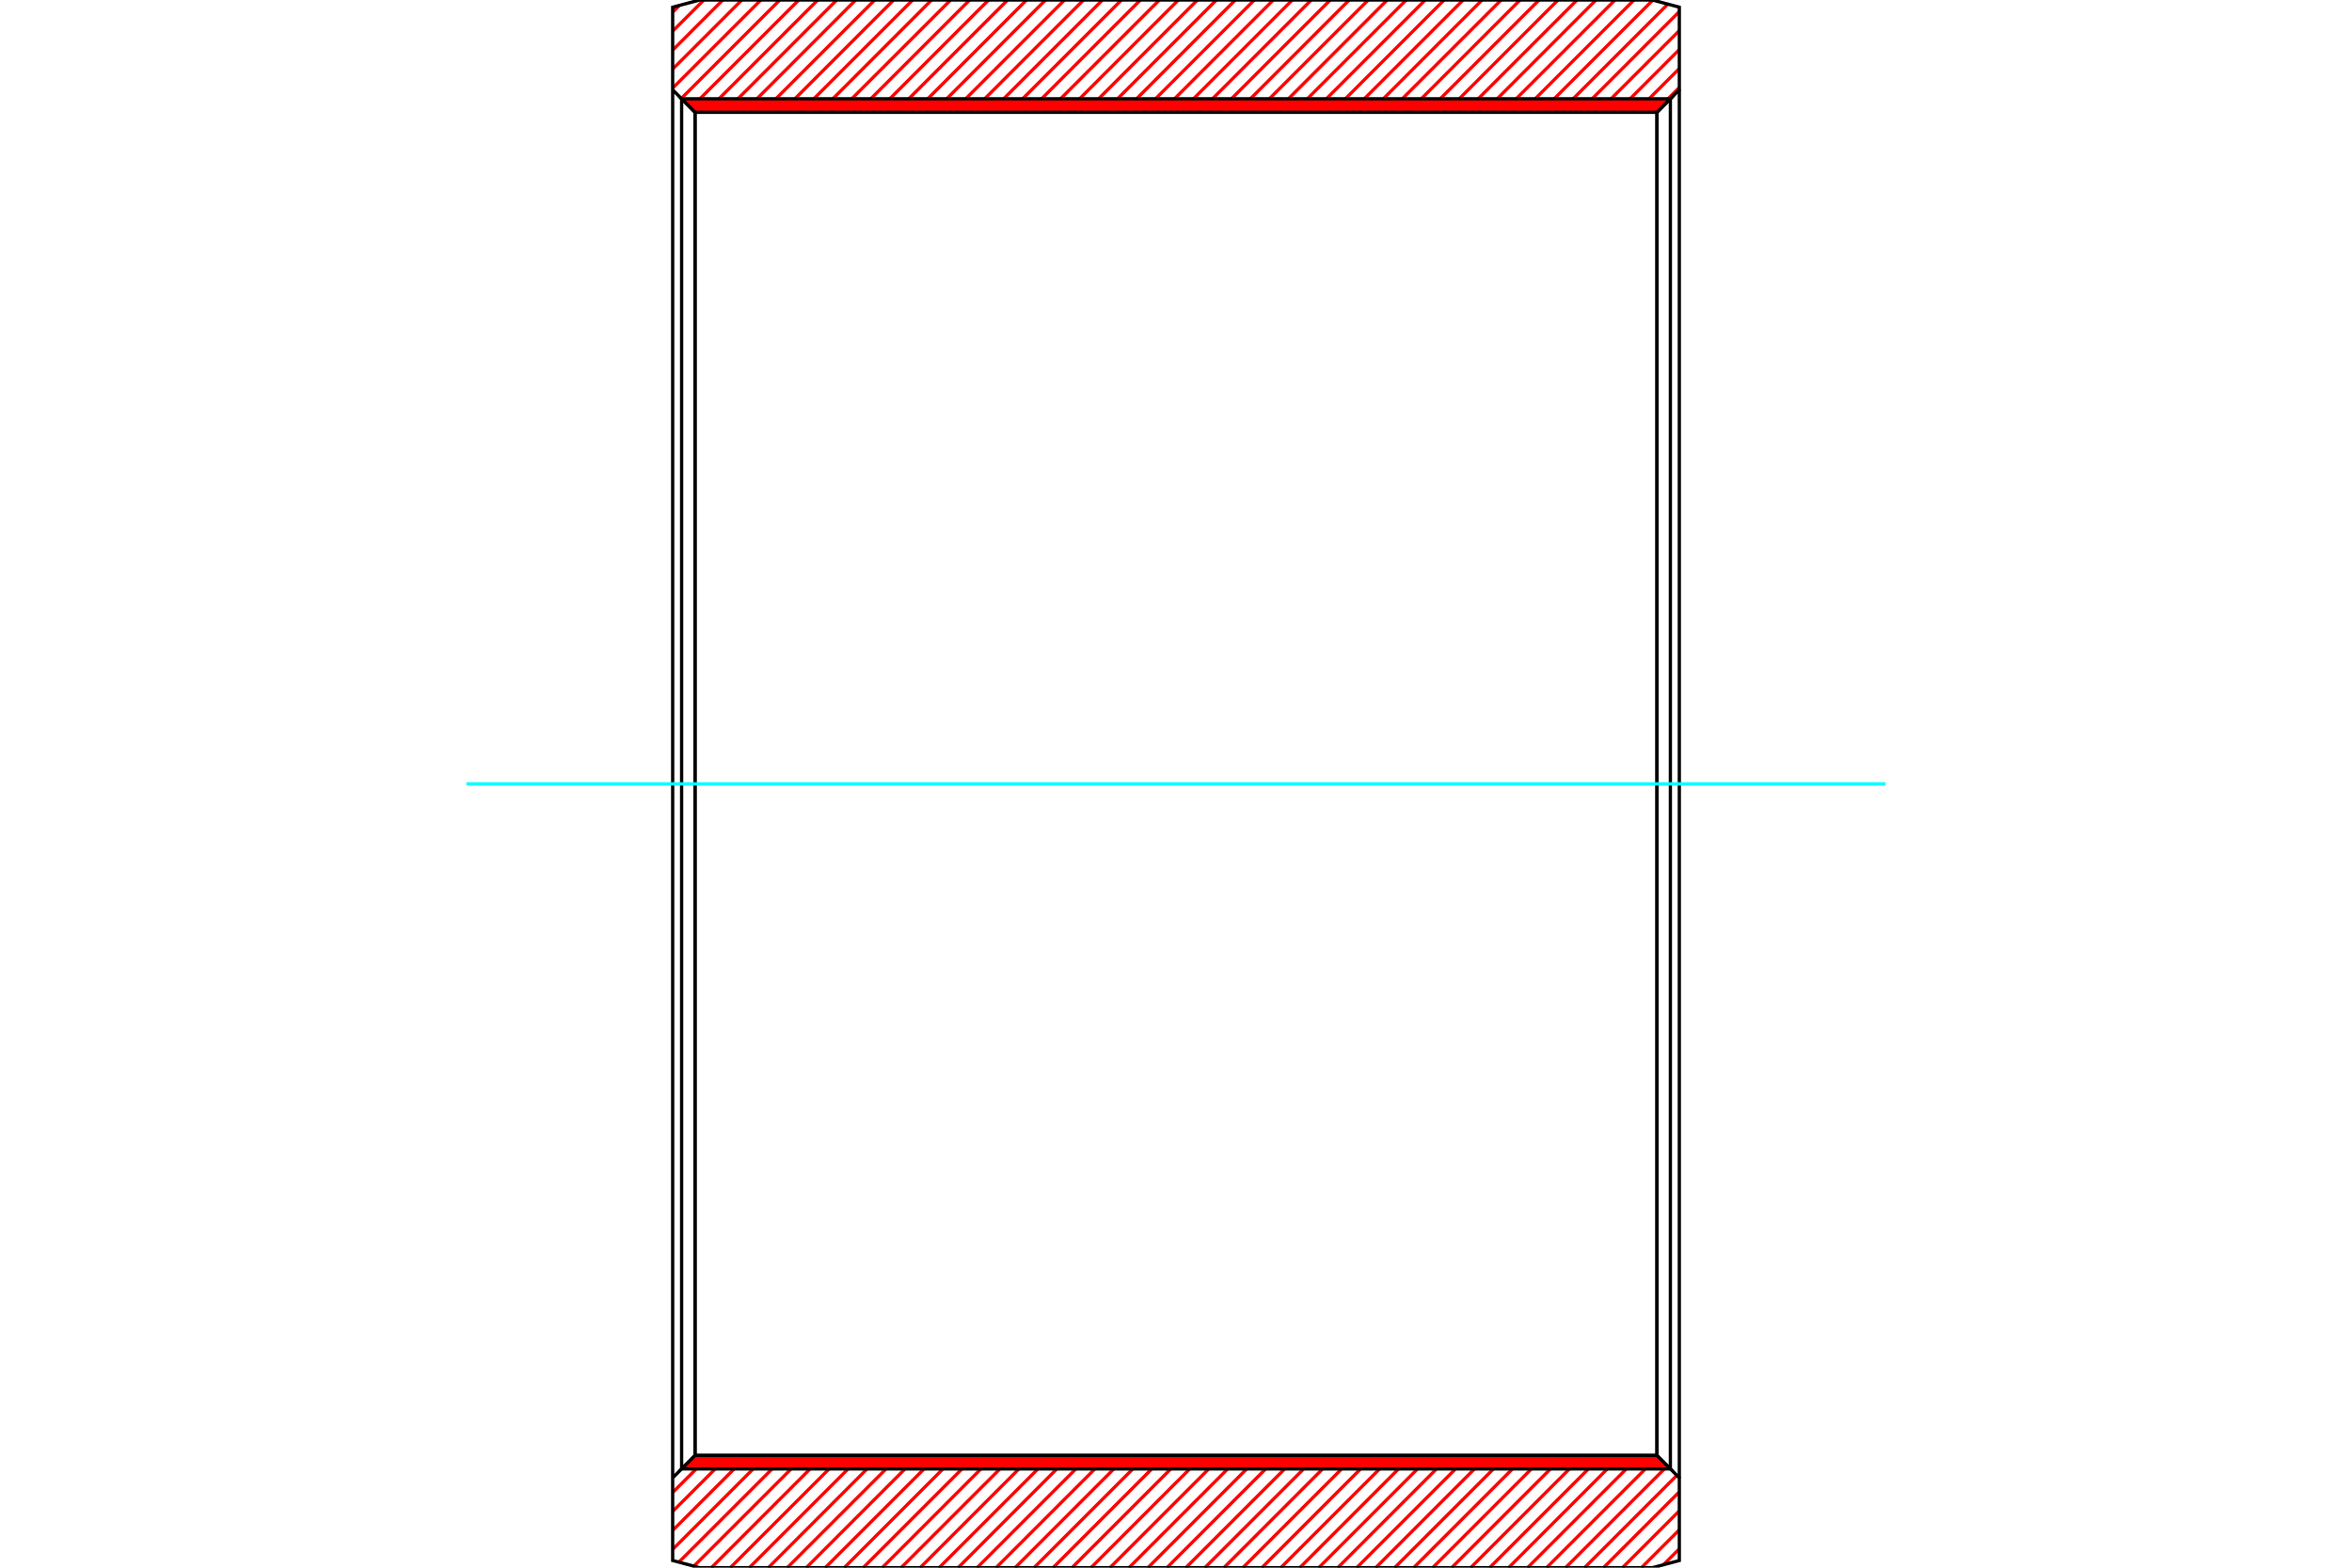 <?xml version="1.0" standalone="no"?>
<!DOCTYPE svg PUBLIC "-//W3C//DTD SVG 1.1//EN"
	"http://www.w3.org/Graphics/SVG/1.1/DTD/svg11.dtd">
<svg xmlns="http://www.w3.org/2000/svg" height="100%" width="100%" viewBox="0 0 36000 24000">
	<rect x="-1800" y="-1200" width="39600" height="26400" style="fill:#FFF"/>
	<g style="fill:none; fill-rule:evenodd" transform="matrix(1 0 0 1 0 0)">
		<g style="fill:none; stroke:#000; stroke-width:50; shape-rendering:geometricPrecision">
		</g>
		<g style="fill:none; stroke:#F00; stroke-width:50; shape-rendering:geometricPrecision">
			<line x1="25704" y1="23711" x2="25460" y2="23955"/>
			<line x1="25704" y1="23420" x2="25124" y2="24000"/>
			<line x1="25704" y1="23130" x2="24834" y2="24000"/>
			<line x1="25704" y1="22839" x2="24543" y2="24000"/>
			<line x1="25666" y1="22587" x2="24253" y2="24000"/>
			<line x1="25521" y1="22442" x2="23962" y2="24000"/>
			<line x1="25376" y1="22296" x2="23672" y2="24000"/>
			<line x1="25099" y1="22282" x2="23381" y2="24000"/>
			<line x1="24808" y1="22282" x2="23091" y2="24000"/>
			<line x1="24518" y1="22282" x2="22800" y2="24000"/>
			<line x1="24227" y1="22282" x2="22510" y2="24000"/>
			<line x1="23937" y1="22282" x2="22219" y2="24000"/>
			<line x1="23646" y1="22282" x2="21929" y2="24000"/>
			<line x1="23356" y1="22282" x2="21638" y2="24000"/>
			<line x1="23065" y1="22282" x2="21347" y2="24000"/>
			<line x1="22774" y1="22282" x2="21057" y2="24000"/>
			<line x1="22484" y1="22282" x2="20766" y2="24000"/>
			<line x1="22193" y1="22282" x2="20476" y2="24000"/>
			<line x1="21903" y1="22282" x2="20185" y2="24000"/>
			<line x1="21612" y1="22282" x2="19895" y2="24000"/>
			<line x1="21322" y1="22282" x2="19604" y2="24000"/>
			<line x1="21031" y1="22282" x2="19314" y2="24000"/>
			<line x1="20741" y1="22282" x2="19023" y2="24000"/>
			<line x1="20450" y1="22282" x2="18733" y2="24000"/>
			<line x1="20160" y1="22282" x2="18442" y2="24000"/>
			<line x1="19869" y1="22282" x2="18151" y2="24000"/>
			<line x1="19578" y1="22282" x2="17861" y2="24000"/>
			<line x1="19288" y1="22282" x2="17570" y2="24000"/>
			<line x1="18997" y1="22282" x2="17280" y2="24000"/>
			<line x1="18707" y1="22282" x2="16989" y2="24000"/>
			<line x1="18416" y1="22282" x2="16699" y2="24000"/>
			<line x1="18126" y1="22282" x2="16408" y2="24000"/>
			<line x1="17835" y1="22282" x2="16118" y2="24000"/>
			<line x1="17545" y1="22282" x2="15827" y2="24000"/>
			<line x1="17254" y1="22282" x2="15537" y2="24000"/>
			<line x1="16964" y1="22282" x2="15246" y2="24000"/>
			<line x1="16673" y1="22282" x2="14956" y2="24000"/>
			<line x1="16382" y1="22282" x2="14665" y2="24000"/>
			<line x1="16092" y1="22282" x2="14374" y2="24000"/>
			<line x1="15801" y1="22282" x2="14084" y2="24000"/>
			<line x1="15511" y1="22282" x2="13793" y2="24000"/>
			<line x1="15220" y1="22282" x2="13503" y2="24000"/>
			<line x1="14930" y1="22282" x2="13212" y2="24000"/>
			<line x1="14639" y1="22282" x2="12922" y2="24000"/>
			<line x1="14349" y1="22282" x2="12631" y2="24000"/>
			<line x1="14058" y1="22282" x2="12341" y2="24000"/>
			<line x1="13768" y1="22282" x2="12050" y2="24000"/>
			<line x1="13477" y1="22282" x2="11760" y2="24000"/>
			<line x1="13187" y1="22282" x2="11469" y2="24000"/>
			<line x1="12896" y1="22282" x2="11178" y2="24000"/>
			<line x1="12605" y1="22282" x2="10888" y2="24000"/>
			<line x1="12315" y1="22282" x2="10620" y2="23977"/>
			<line x1="12024" y1="22282" x2="10391" y2="23915"/>
			<line x1="11734" y1="22282" x2="10296" y2="23720"/>
			<line x1="11443" y1="22282" x2="10296" y2="23430"/>
			<line x1="11153" y1="22282" x2="10296" y2="23139"/>
			<line x1="10862" y1="22282" x2="10296" y2="22849"/>
			<line x1="25704" y1="1339" x2="25326" y2="1718"/>
			<line x1="25704" y1="1049" x2="25035" y2="1718"/>
			<line x1="25704" y1="758" x2="24745" y2="1718"/>
			<line x1="25704" y1="468" x2="24454" y2="1718"/>
			<line x1="25704" y1="177" x2="24164" y2="1718"/>
			<line x1="25528" y1="63" x2="23873" y2="1718"/>
			<line x1="25299" y1="1" x2="23583" y2="1718"/>
			<line x1="25010" y1="0" x2="23292" y2="1718"/>
			<line x1="24719" y1="0" x2="23001" y2="1718"/>
			<line x1="24428" y1="0" x2="22711" y2="1718"/>
			<line x1="24138" y1="0" x2="22420" y2="1718"/>
			<line x1="23847" y1="0" x2="22130" y2="1718"/>
			<line x1="23557" y1="0" x2="21839" y2="1718"/>
			<line x1="23266" y1="0" x2="21549" y2="1718"/>
			<line x1="22976" y1="0" x2="21258" y2="1718"/>
			<line x1="22685" y1="0" x2="20968" y2="1718"/>
			<line x1="22395" y1="0" x2="20677" y2="1718"/>
			<line x1="22104" y1="0" x2="20387" y2="1718"/>
			<line x1="21814" y1="0" x2="20096" y2="1718"/>
			<line x1="21523" y1="0" x2="19805" y2="1718"/>
			<line x1="21232" y1="0" x2="19515" y2="1718"/>
			<line x1="20942" y1="0" x2="19224" y2="1718"/>
			<line x1="20651" y1="0" x2="18934" y2="1718"/>
			<line x1="20361" y1="0" x2="18643" y2="1718"/>
			<line x1="20070" y1="0" x2="18353" y2="1718"/>
			<line x1="19780" y1="0" x2="18062" y2="1718"/>
			<line x1="19489" y1="0" x2="17772" y2="1718"/>
			<line x1="19199" y1="0" x2="17481" y2="1718"/>
			<line x1="18908" y1="0" x2="17191" y2="1718"/>
			<line x1="18618" y1="0" x2="16900" y2="1718"/>
			<line x1="18327" y1="0" x2="16610" y2="1718"/>
			<line x1="18036" y1="0" x2="16319" y2="1718"/>
			<line x1="17746" y1="0" x2="16028" y2="1718"/>
			<line x1="17455" y1="0" x2="15738" y2="1718"/>
			<line x1="17165" y1="0" x2="15447" y2="1718"/>
			<line x1="16874" y1="0" x2="15157" y2="1718"/>
			<line x1="16584" y1="0" x2="14866" y2="1718"/>
			<line x1="16293" y1="0" x2="14576" y2="1718"/>
			<line x1="16003" y1="0" x2="14285" y2="1718"/>
			<line x1="15712" y1="0" x2="13995" y2="1718"/>
			<line x1="15422" y1="0" x2="13704" y2="1718"/>
			<line x1="15131" y1="0" x2="13414" y2="1718"/>
			<line x1="14841" y1="0" x2="13123" y2="1718"/>
			<line x1="14550" y1="0" x2="12832" y2="1718"/>
			<line x1="14259" y1="0" x2="12542" y2="1718"/>
			<line x1="13969" y1="0" x2="12251" y2="1718"/>
			<line x1="13678" y1="0" x2="11961" y2="1718"/>
			<line x1="13388" y1="0" x2="11670" y2="1718"/>
			<line x1="13097" y1="0" x2="11380" y2="1718"/>
			<line x1="12807" y1="0" x2="11089" y2="1718"/>
			<line x1="12516" y1="0" x2="10799" y2="1718"/>
			<line x1="12226" y1="0" x2="10573" y2="1652"/>
			<line x1="11935" y1="0" x2="10428" y2="1507"/>
			<line x1="11645" y1="0" x2="10296" y2="1349"/>
			<line x1="11354" y1="0" x2="10296" y2="1058"/>
			<line x1="11063" y1="0" x2="10296" y2="768"/>
			<line x1="10773" y1="0" x2="10296" y2="477"/>
			<line x1="10400" y1="82" x2="10296" y2="187"/>
		</g>
		<g style="fill:none; stroke:#000; stroke-width:50; shape-rendering:geometricPrecision">
			<polyline points="10296,12000 10296,110 10707,0 25293,0 25704,110 25704,1375 25362,1718 10638,1718 10296,1375 10296,110"/>
			<line x1="25704" y1="12000" x2="25704" y2="1375"/>
			<line x1="10638" y1="1718" x2="10638" y2="22282"/>
			<line x1="25362" y1="1718" x2="25362" y2="22282"/>
			<polyline points="10296,12000 10296,23890 10707,24000 25293,24000 25704,23890 25704,22625 25362,22282 10638,22282 10296,22625 10296,23890"/>
			<line x1="25704" y1="12000" x2="25704" y2="22625"/>
		</g>
		<g style="fill:none; stroke:#F00; stroke-width:50; shape-rendering:geometricPrecision">
			<line x1="25546" y1="1512" x2="25555" y2="1525"/>
			<line x1="25512" y1="1512" x2="25535" y2="1544"/>
			<line x1="25479" y1="1512" x2="25515" y2="1564"/>
			<line x1="25446" y1="1512" x2="25496" y2="1584"/>
			<line x1="25412" y1="1512" x2="25476" y2="1603"/>
			<line x1="25379" y1="1512" x2="25456" y2="1623"/>
			<line x1="25345" y1="1512" x2="25437" y2="1643"/>
			<line x1="25312" y1="1512" x2="25417" y2="1662"/>
			<line x1="25278" y1="1512" x2="25397" y2="1682"/>
			<line x1="25245" y1="1512" x2="25378" y2="1702"/>
			<line x1="25212" y1="1512" x2="25355" y2="1718"/>
			<line x1="25178" y1="1512" x2="25322" y2="1718"/>
			<line x1="25145" y1="1512" x2="25288" y2="1718"/>
			<line x1="25111" y1="1512" x2="25255" y2="1718"/>
			<line x1="25078" y1="1512" x2="25222" y2="1718"/>
			<line x1="25044" y1="1512" x2="25188" y2="1718"/>
			<line x1="25011" y1="1512" x2="25155" y2="1718"/>
			<line x1="24977" y1="1512" x2="25121" y2="1718"/>
			<line x1="24944" y1="1512" x2="25088" y2="1718"/>
			<line x1="24911" y1="1512" x2="25054" y2="1718"/>
			<line x1="24877" y1="1512" x2="25021" y2="1718"/>
			<line x1="24844" y1="1512" x2="24988" y2="1718"/>
			<line x1="24810" y1="1512" x2="24954" y2="1718"/>
			<line x1="24777" y1="1512" x2="24921" y2="1718"/>
			<line x1="24743" y1="1512" x2="24887" y2="1718"/>
			<line x1="24710" y1="1512" x2="24854" y2="1718"/>
			<line x1="24676" y1="1512" x2="24820" y2="1718"/>
			<line x1="24643" y1="1512" x2="24787" y2="1718"/>
			<line x1="24610" y1="1512" x2="24753" y2="1718"/>
			<line x1="24576" y1="1512" x2="24720" y2="1718"/>
			<line x1="24543" y1="1512" x2="24687" y2="1718"/>
			<line x1="24509" y1="1512" x2="24653" y2="1718"/>
			<line x1="24476" y1="1512" x2="24620" y2="1718"/>
			<line x1="24442" y1="1512" x2="24586" y2="1718"/>
			<line x1="24409" y1="1512" x2="24553" y2="1718"/>
			<line x1="24376" y1="1512" x2="24519" y2="1718"/>
			<line x1="24342" y1="1512" x2="24486" y2="1718"/>
			<line x1="24309" y1="1512" x2="24452" y2="1718"/>
			<line x1="24275" y1="1512" x2="24419" y2="1718"/>
			<line x1="24242" y1="1512" x2="24386" y2="1718"/>
			<line x1="24208" y1="1512" x2="24352" y2="1718"/>
			<line x1="24175" y1="1512" x2="24319" y2="1718"/>
			<line x1="24141" y1="1512" x2="24285" y2="1718"/>
			<line x1="24108" y1="1512" x2="24252" y2="1718"/>
			<line x1="24075" y1="1512" x2="24218" y2="1718"/>
			<line x1="24041" y1="1512" x2="24185" y2="1718"/>
			<line x1="24008" y1="1512" x2="24152" y2="1718"/>
			<line x1="23974" y1="1512" x2="24118" y2="1718"/>
			<line x1="23941" y1="1512" x2="24085" y2="1718"/>
			<line x1="23907" y1="1512" x2="24051" y2="1718"/>
			<line x1="23874" y1="1512" x2="24018" y2="1718"/>
			<line x1="23840" y1="1512" x2="23984" y2="1718"/>
			<line x1="23807" y1="1512" x2="23951" y2="1718"/>
			<line x1="23774" y1="1512" x2="23917" y2="1718"/>
			<line x1="23740" y1="1512" x2="23884" y2="1718"/>
			<line x1="23707" y1="1512" x2="23851" y2="1718"/>
			<line x1="23673" y1="1512" x2="23817" y2="1718"/>
			<line x1="23640" y1="1512" x2="23784" y2="1718"/>
			<line x1="23606" y1="1512" x2="23750" y2="1718"/>
			<line x1="23573" y1="1512" x2="23717" y2="1718"/>
			<line x1="23540" y1="1512" x2="23683" y2="1718"/>
			<line x1="23506" y1="1512" x2="23650" y2="1718"/>
			<line x1="23473" y1="1512" x2="23616" y2="1718"/>
			<line x1="23439" y1="1512" x2="23583" y2="1718"/>
			<line x1="23406" y1="1512" x2="23550" y2="1718"/>
			<line x1="23372" y1="1512" x2="23516" y2="1718"/>
			<line x1="23339" y1="1512" x2="23483" y2="1718"/>
			<line x1="23305" y1="1512" x2="23449" y2="1718"/>
			<line x1="23272" y1="1512" x2="23416" y2="1718"/>
			<line x1="23239" y1="1512" x2="23382" y2="1718"/>
			<line x1="23205" y1="1512" x2="23349" y2="1718"/>
			<line x1="23172" y1="1512" x2="23316" y2="1718"/>
			<line x1="23138" y1="1512" x2="23282" y2="1718"/>
			<line x1="23105" y1="1512" x2="23249" y2="1718"/>
			<line x1="23071" y1="1512" x2="23215" y2="1718"/>
			<line x1="23038" y1="1512" x2="23182" y2="1718"/>
			<line x1="23004" y1="1512" x2="23148" y2="1718"/>
			<line x1="22971" y1="1512" x2="23115" y2="1718"/>
			<line x1="22938" y1="1512" x2="23081" y2="1718"/>
			<line x1="22904" y1="1512" x2="23048" y2="1718"/>
			<line x1="22871" y1="1512" x2="23015" y2="1718"/>
			<line x1="22837" y1="1512" x2="22981" y2="1718"/>
			<line x1="22804" y1="1512" x2="22948" y2="1718"/>
			<line x1="22770" y1="1512" x2="22914" y2="1718"/>
			<line x1="22737" y1="1512" x2="22881" y2="1718"/>
			<line x1="22704" y1="1512" x2="22847" y2="1718"/>
			<line x1="22670" y1="1512" x2="22814" y2="1718"/>
			<line x1="22637" y1="1512" x2="22780" y2="1718"/>
			<line x1="22603" y1="1512" x2="22747" y2="1718"/>
			<line x1="22570" y1="1512" x2="22714" y2="1718"/>
			<line x1="22536" y1="1512" x2="22680" y2="1718"/>
			<line x1="22503" y1="1512" x2="22647" y2="1718"/>
			<line x1="22469" y1="1512" x2="22613" y2="1718"/>
			<line x1="22436" y1="1512" x2="22580" y2="1718"/>
			<line x1="22403" y1="1512" x2="22546" y2="1718"/>
			<line x1="22369" y1="1512" x2="22513" y2="1718"/>
			<line x1="22336" y1="1512" x2="22480" y2="1718"/>
			<line x1="22302" y1="1512" x2="22446" y2="1718"/>
			<line x1="22269" y1="1512" x2="22413" y2="1718"/>
			<line x1="22235" y1="1512" x2="22379" y2="1718"/>
			<line x1="22202" y1="1512" x2="22346" y2="1718"/>
			<line x1="22168" y1="1512" x2="22312" y2="1718"/>
			<line x1="22135" y1="1512" x2="22279" y2="1718"/>
			<line x1="22102" y1="1512" x2="22245" y2="1718"/>
			<line x1="22068" y1="1512" x2="22212" y2="1718"/>
			<line x1="22035" y1="1512" x2="22179" y2="1718"/>
			<line x1="22001" y1="1512" x2="22145" y2="1718"/>
			<line x1="21968" y1="1512" x2="22112" y2="1718"/>
			<line x1="21934" y1="1512" x2="22078" y2="1718"/>
			<line x1="21901" y1="1512" x2="22045" y2="1718"/>
			<line x1="21868" y1="1512" x2="22011" y2="1718"/>
			<line x1="21834" y1="1512" x2="21978" y2="1718"/>
			<line x1="21801" y1="1512" x2="21944" y2="1718"/>
			<line x1="21767" y1="1512" x2="21911" y2="1718"/>
			<line x1="21734" y1="1512" x2="21878" y2="1718"/>
			<line x1="21700" y1="1512" x2="21844" y2="1718"/>
			<line x1="21667" y1="1512" x2="21811" y2="1718"/>
			<line x1="21633" y1="1512" x2="21777" y2="1718"/>
			<line x1="21600" y1="1512" x2="21744" y2="1718"/>
			<line x1="21567" y1="1512" x2="21710" y2="1718"/>
			<line x1="21533" y1="1512" x2="21677" y2="1718"/>
			<line x1="21500" y1="1512" x2="21644" y2="1718"/>
			<line x1="21466" y1="1512" x2="21610" y2="1718"/>
			<line x1="21433" y1="1512" x2="21577" y2="1718"/>
			<line x1="21399" y1="1512" x2="21543" y2="1718"/>
			<line x1="21366" y1="1512" x2="21510" y2="1718"/>
			<line x1="21332" y1="1512" x2="21476" y2="1718"/>
			<line x1="21299" y1="1512" x2="21443" y2="1718"/>
			<line x1="21266" y1="1512" x2="21409" y2="1718"/>
			<line x1="21232" y1="1512" x2="21376" y2="1718"/>
			<line x1="21199" y1="1512" x2="21343" y2="1718"/>
			<line x1="21165" y1="1512" x2="21309" y2="1718"/>
			<line x1="21132" y1="1512" x2="21276" y2="1718"/>
			<line x1="21098" y1="1512" x2="21242" y2="1718"/>
			<line x1="21065" y1="1512" x2="21209" y2="1718"/>
			<line x1="21032" y1="1512" x2="21175" y2="1718"/>
			<line x1="20998" y1="1512" x2="21142" y2="1718"/>
			<line x1="20965" y1="1512" x2="21108" y2="1718"/>
			<line x1="20931" y1="1512" x2="21075" y2="1718"/>
			<line x1="20898" y1="1512" x2="21042" y2="1718"/>
			<line x1="20864" y1="1512" x2="21008" y2="1718"/>
			<line x1="20831" y1="1512" x2="20975" y2="1718"/>
			<line x1="20797" y1="1512" x2="20941" y2="1718"/>
			<line x1="20764" y1="1512" x2="20908" y2="1718"/>
			<line x1="20731" y1="1512" x2="20874" y2="1718"/>
			<line x1="20697" y1="1512" x2="20841" y2="1718"/>
			<line x1="20664" y1="1512" x2="20808" y2="1718"/>
			<line x1="20630" y1="1512" x2="20774" y2="1718"/>
			<line x1="20597" y1="1512" x2="20741" y2="1718"/>
			<line x1="20563" y1="1512" x2="20707" y2="1718"/>
			<line x1="20530" y1="1512" x2="20674" y2="1718"/>
			<line x1="20496" y1="1512" x2="20640" y2="1718"/>
			<line x1="20463" y1="1512" x2="20607" y2="1718"/>
			<line x1="20430" y1="1512" x2="20573" y2="1718"/>
			<line x1="20396" y1="1512" x2="20540" y2="1718"/>
			<line x1="20363" y1="1512" x2="20507" y2="1718"/>
			<line x1="20329" y1="1512" x2="20473" y2="1718"/>
			<line x1="20296" y1="1512" x2="20440" y2="1718"/>
			<line x1="20262" y1="1512" x2="20406" y2="1718"/>
			<line x1="20229" y1="1512" x2="20373" y2="1718"/>
			<line x1="20195" y1="1512" x2="20339" y2="1718"/>
			<line x1="20162" y1="1512" x2="20306" y2="1718"/>
			<line x1="20129" y1="1512" x2="20272" y2="1718"/>
			<line x1="20095" y1="1512" x2="20239" y2="1718"/>
			<line x1="20062" y1="1512" x2="20206" y2="1718"/>
			<line x1="20028" y1="1512" x2="20172" y2="1718"/>
			<line x1="19995" y1="1512" x2="20139" y2="1718"/>
			<line x1="19961" y1="1512" x2="20105" y2="1718"/>
			<line x1="19928" y1="1512" x2="20072" y2="1718"/>
			<line x1="19895" y1="1512" x2="20038" y2="1718"/>
			<line x1="19861" y1="1512" x2="20005" y2="1718"/>
			<line x1="19828" y1="1512" x2="19972" y2="1718"/>
			<line x1="19794" y1="1512" x2="19938" y2="1718"/>
			<line x1="19761" y1="1512" x2="19905" y2="1718"/>
			<line x1="19727" y1="1512" x2="19871" y2="1718"/>
			<line x1="19694" y1="1512" x2="19838" y2="1718"/>
			<line x1="19660" y1="1512" x2="19804" y2="1718"/>
			<line x1="19627" y1="1512" x2="19771" y2="1718"/>
			<line x1="19594" y1="1512" x2="19737" y2="1718"/>
			<line x1="19560" y1="1512" x2="19704" y2="1718"/>
			<line x1="19527" y1="1512" x2="19671" y2="1718"/>
			<line x1="19493" y1="1512" x2="19637" y2="1718"/>
			<line x1="19460" y1="1512" x2="19604" y2="1718"/>
			<line x1="19426" y1="1512" x2="19570" y2="1718"/>
			<line x1="19393" y1="1512" x2="19537" y2="1718"/>
			<line x1="19359" y1="1512" x2="19503" y2="1718"/>
			<line x1="19326" y1="1512" x2="19470" y2="1718"/>
			<line x1="19293" y1="1512" x2="19436" y2="1718"/>
			<line x1="19259" y1="1512" x2="19403" y2="1718"/>
			<line x1="19226" y1="1512" x2="19370" y2="1718"/>
			<line x1="19192" y1="1512" x2="19336" y2="1718"/>
			<line x1="19159" y1="1512" x2="19303" y2="1718"/>
			<line x1="19125" y1="1512" x2="19269" y2="1718"/>
			<line x1="19092" y1="1512" x2="19236" y2="1718"/>
			<line x1="19059" y1="1512" x2="19202" y2="1718"/>
			<line x1="19025" y1="1512" x2="19169" y2="1718"/>
			<line x1="18992" y1="1512" x2="19136" y2="1718"/>
			<line x1="18958" y1="1512" x2="19102" y2="1718"/>
			<line x1="18925" y1="1512" x2="19069" y2="1718"/>
			<line x1="18891" y1="1512" x2="19035" y2="1718"/>
			<line x1="18858" y1="1512" x2="19002" y2="1718"/>
			<line x1="18824" y1="1512" x2="18968" y2="1718"/>
			<line x1="18791" y1="1512" x2="18935" y2="1718"/>
			<line x1="18758" y1="1512" x2="18901" y2="1718"/>
			<line x1="18724" y1="1512" x2="18868" y2="1718"/>
			<line x1="18691" y1="1512" x2="18835" y2="1718"/>
			<line x1="18657" y1="1512" x2="18801" y2="1718"/>
			<line x1="18624" y1="1512" x2="18768" y2="1718"/>
			<line x1="18590" y1="1512" x2="18734" y2="1718"/>
			<line x1="18557" y1="1512" x2="18701" y2="1718"/>
			<line x1="18523" y1="1512" x2="18667" y2="1718"/>
			<line x1="18490" y1="1512" x2="18634" y2="1718"/>
			<line x1="18457" y1="1512" x2="18600" y2="1718"/>
			<line x1="18423" y1="1512" x2="18567" y2="1718"/>
			<line x1="18390" y1="1512" x2="18534" y2="1718"/>
			<line x1="18356" y1="1512" x2="18500" y2="1718"/>
			<line x1="18323" y1="1512" x2="18467" y2="1718"/>
			<line x1="18289" y1="1512" x2="18433" y2="1718"/>
			<line x1="18256" y1="1512" x2="18400" y2="1718"/>
			<line x1="18223" y1="1512" x2="18366" y2="1718"/>
			<line x1="18189" y1="1512" x2="18333" y2="1718"/>
			<line x1="18156" y1="1512" x2="18300" y2="1718"/>
			<line x1="18122" y1="1512" x2="18266" y2="1718"/>
			<line x1="18089" y1="1512" x2="18233" y2="1718"/>
			<line x1="18055" y1="1512" x2="18199" y2="1718"/>
			<line x1="18022" y1="1512" x2="18166" y2="1718"/>
			<line x1="17988" y1="1512" x2="18132" y2="1718"/>
			<line x1="17955" y1="1512" x2="18099" y2="1718"/>
			<line x1="17922" y1="1512" x2="18065" y2="1718"/>
			<line x1="17888" y1="1512" x2="18032" y2="1718"/>
			<line x1="17855" y1="1512" x2="17999" y2="1718"/>
			<line x1="17821" y1="1512" x2="17965" y2="1718"/>
			<line x1="17788" y1="1512" x2="17932" y2="1718"/>
			<line x1="17754" y1="1512" x2="17898" y2="1718"/>
			<line x1="17721" y1="1512" x2="17865" y2="1718"/>
			<line x1="17687" y1="1512" x2="17831" y2="1718"/>
			<line x1="17654" y1="1512" x2="17798" y2="1718"/>
			<line x1="17621" y1="1512" x2="17764" y2="1718"/>
			<line x1="17587" y1="1512" x2="17731" y2="1718"/>
			<line x1="17554" y1="1512" x2="17698" y2="1718"/>
			<line x1="17520" y1="1512" x2="17664" y2="1718"/>
			<line x1="17487" y1="1512" x2="17631" y2="1718"/>
			<line x1="17453" y1="1512" x2="17597" y2="1718"/>
			<line x1="17420" y1="1512" x2="17564" y2="1718"/>
			<line x1="17387" y1="1512" x2="17530" y2="1718"/>
			<line x1="17353" y1="1512" x2="17497" y2="1718"/>
			<line x1="17320" y1="1512" x2="17463" y2="1718"/>
			<line x1="17286" y1="1512" x2="17430" y2="1718"/>
			<line x1="17253" y1="1512" x2="17397" y2="1718"/>
			<line x1="17219" y1="1512" x2="17363" y2="1718"/>
			<line x1="17186" y1="1512" x2="17330" y2="1718"/>
			<line x1="17152" y1="1512" x2="17296" y2="1718"/>
			<line x1="17119" y1="1512" x2="17263" y2="1718"/>
			<line x1="17086" y1="1512" x2="17229" y2="1718"/>
			<line x1="17052" y1="1512" x2="17196" y2="1718"/>
			<line x1="17019" y1="1512" x2="17163" y2="1718"/>
			<line x1="16985" y1="1512" x2="17129" y2="1718"/>
			<line x1="16952" y1="1512" x2="17096" y2="1718"/>
			<line x1="16918" y1="1512" x2="17062" y2="1718"/>
			<line x1="16885" y1="1512" x2="17029" y2="1718"/>
			<line x1="16851" y1="1512" x2="16995" y2="1718"/>
			<line x1="16818" y1="1512" x2="16962" y2="1718"/>
			<line x1="16785" y1="1512" x2="16928" y2="1718"/>
			<line x1="16751" y1="1512" x2="16895" y2="1718"/>
			<line x1="16718" y1="1512" x2="16862" y2="1718"/>
			<line x1="16684" y1="1512" x2="16828" y2="1718"/>
			<line x1="16651" y1="1512" x2="16795" y2="1718"/>
			<line x1="16617" y1="1512" x2="16761" y2="1718"/>
			<line x1="16584" y1="1512" x2="16728" y2="1718"/>
			<line x1="16551" y1="1512" x2="16694" y2="1718"/>
			<line x1="16517" y1="1512" x2="16661" y2="1718"/>
			<line x1="16484" y1="1512" x2="16627" y2="1718"/>
			<line x1="16450" y1="1512" x2="16594" y2="1718"/>
			<line x1="16417" y1="1512" x2="16561" y2="1718"/>
			<line x1="16383" y1="1512" x2="16527" y2="1718"/>
			<line x1="16350" y1="1512" x2="16494" y2="1718"/>
			<line x1="16316" y1="1512" x2="16460" y2="1718"/>
			<line x1="16283" y1="1512" x2="16427" y2="1718"/>
			<line x1="16250" y1="1512" x2="16393" y2="1718"/>
			<line x1="16216" y1="1512" x2="16360" y2="1718"/>
			<line x1="16183" y1="1512" x2="16327" y2="1718"/>
			<line x1="16149" y1="1512" x2="16293" y2="1718"/>
			<line x1="16116" y1="1512" x2="16260" y2="1718"/>
			<line x1="16082" y1="1512" x2="16226" y2="1718"/>
			<line x1="16049" y1="1512" x2="16193" y2="1718"/>
			<line x1="16015" y1="1512" x2="16159" y2="1718"/>
			<line x1="15982" y1="1512" x2="16126" y2="1718"/>
			<line x1="15949" y1="1512" x2="16092" y2="1718"/>
			<line x1="15915" y1="1512" x2="16059" y2="1718"/>
			<line x1="15882" y1="1512" x2="16026" y2="1718"/>
			<line x1="15848" y1="1512" x2="15992" y2="1718"/>
			<line x1="15815" y1="1512" x2="15959" y2="1718"/>
			<line x1="15781" y1="1512" x2="15925" y2="1718"/>
			<line x1="15748" y1="1512" x2="15892" y2="1718"/>
			<line x1="15715" y1="1512" x2="15858" y2="1718"/>
			<line x1="15681" y1="1512" x2="15825" y2="1718"/>
			<line x1="15648" y1="1512" x2="15791" y2="1718"/>
			<line x1="15614" y1="1512" x2="15758" y2="1718"/>
			<line x1="15581" y1="1512" x2="15725" y2="1718"/>
			<line x1="15547" y1="1512" x2="15691" y2="1718"/>
			<line x1="15514" y1="1512" x2="15658" y2="1718"/>
			<line x1="15480" y1="1512" x2="15624" y2="1718"/>
			<line x1="15447" y1="1512" x2="15591" y2="1718"/>
			<line x1="15414" y1="1512" x2="15557" y2="1718"/>
			<line x1="15380" y1="1512" x2="15524" y2="1718"/>
			<line x1="15347" y1="1512" x2="15491" y2="1718"/>
			<line x1="15313" y1="1512" x2="15457" y2="1718"/>
			<line x1="15280" y1="1512" x2="15424" y2="1718"/>
			<line x1="15246" y1="1512" x2="15390" y2="1718"/>
			<line x1="15213" y1="1512" x2="15357" y2="1718"/>
			<line x1="15179" y1="1512" x2="15323" y2="1718"/>
			<line x1="15146" y1="1512" x2="15290" y2="1718"/>
			<line x1="15113" y1="1512" x2="15256" y2="1718"/>
			<line x1="15079" y1="1512" x2="15223" y2="1718"/>
			<line x1="15046" y1="1512" x2="15190" y2="1718"/>
			<line x1="15012" y1="1512" x2="15156" y2="1718"/>
			<line x1="14979" y1="1512" x2="15123" y2="1718"/>
			<line x1="14945" y1="1512" x2="15089" y2="1718"/>
			<line x1="14912" y1="1512" x2="15056" y2="1718"/>
			<line x1="14879" y1="1512" x2="15022" y2="1718"/>
			<line x1="14845" y1="1512" x2="14989" y2="1718"/>
			<line x1="14812" y1="1512" x2="14955" y2="1718"/>
			<line x1="14778" y1="1512" x2="14922" y2="1718"/>
			<line x1="14745" y1="1512" x2="14889" y2="1718"/>
			<line x1="14711" y1="1512" x2="14855" y2="1718"/>
			<line x1="14678" y1="1512" x2="14822" y2="1718"/>
			<line x1="14644" y1="1512" x2="14788" y2="1718"/>
			<line x1="14611" y1="1512" x2="14755" y2="1718"/>
			<line x1="14578" y1="1512" x2="14721" y2="1718"/>
			<line x1="14544" y1="1512" x2="14688" y2="1718"/>
			<line x1="14511" y1="1512" x2="14655" y2="1718"/>
			<line x1="14477" y1="1512" x2="14621" y2="1718"/>
			<line x1="14444" y1="1512" x2="14588" y2="1718"/>
			<line x1="14410" y1="1512" x2="14554" y2="1718"/>
			<line x1="14377" y1="1512" x2="14521" y2="1718"/>
			<line x1="14343" y1="1512" x2="14487" y2="1718"/>
			<line x1="14310" y1="1512" x2="14454" y2="1718"/>
			<line x1="14277" y1="1512" x2="14420" y2="1718"/>
			<line x1="14243" y1="1512" x2="14387" y2="1718"/>
			<line x1="14210" y1="1512" x2="14354" y2="1718"/>
			<line x1="14176" y1="1512" x2="14320" y2="1718"/>
			<line x1="14143" y1="1512" x2="14287" y2="1718"/>
			<line x1="14109" y1="1512" x2="14253" y2="1718"/>
			<line x1="14076" y1="1512" x2="14220" y2="1718"/>
			<line x1="14043" y1="1512" x2="14186" y2="1718"/>
			<line x1="14009" y1="1512" x2="14153" y2="1718"/>
			<line x1="13976" y1="1512" x2="14119" y2="1718"/>
			<line x1="13942" y1="1512" x2="14086" y2="1718"/>
			<line x1="13909" y1="1512" x2="14053" y2="1718"/>
			<line x1="13875" y1="1512" x2="14019" y2="1718"/>
			<line x1="13842" y1="1512" x2="13986" y2="1718"/>
			<line x1="13808" y1="1512" x2="13952" y2="1718"/>
			<line x1="13775" y1="1512" x2="13919" y2="1718"/>
			<line x1="13742" y1="1512" x2="13885" y2="1718"/>
			<line x1="13708" y1="1512" x2="13852" y2="1718"/>
			<line x1="13675" y1="1512" x2="13819" y2="1718"/>
			<line x1="13641" y1="1512" x2="13785" y2="1718"/>
			<line x1="13608" y1="1512" x2="13752" y2="1718"/>
			<line x1="13574" y1="1512" x2="13718" y2="1718"/>
			<line x1="13541" y1="1512" x2="13685" y2="1718"/>
			<line x1="13507" y1="1512" x2="13651" y2="1718"/>
			<line x1="13474" y1="1512" x2="13618" y2="1718"/>
			<line x1="13441" y1="1512" x2="13584" y2="1718"/>
			<line x1="13407" y1="1512" x2="13551" y2="1718"/>
			<line x1="13374" y1="1512" x2="13518" y2="1718"/>
			<line x1="13340" y1="1512" x2="13484" y2="1718"/>
			<line x1="13307" y1="1512" x2="13451" y2="1718"/>
			<line x1="13273" y1="1512" x2="13417" y2="1718"/>
			<line x1="13240" y1="1512" x2="13384" y2="1718"/>
			<line x1="13207" y1="1512" x2="13350" y2="1718"/>
			<line x1="13173" y1="1512" x2="13317" y2="1718"/>
			<line x1="13140" y1="1512" x2="13283" y2="1718"/>
			<line x1="13106" y1="1512" x2="13250" y2="1718"/>
			<line x1="13073" y1="1512" x2="13217" y2="1718"/>
			<line x1="13039" y1="1512" x2="13183" y2="1718"/>
			<line x1="13006" y1="1512" x2="13150" y2="1718"/>
			<line x1="12972" y1="1512" x2="13116" y2="1718"/>
			<line x1="12939" y1="1512" x2="13083" y2="1718"/>
			<line x1="12906" y1="1512" x2="13049" y2="1718"/>
			<line x1="12872" y1="1512" x2="13016" y2="1718"/>
			<line x1="12839" y1="1512" x2="12983" y2="1718"/>
			<line x1="12805" y1="1512" x2="12949" y2="1718"/>
			<line x1="12772" y1="1512" x2="12916" y2="1718"/>
			<line x1="12738" y1="1512" x2="12882" y2="1718"/>
			<line x1="12705" y1="1512" x2="12849" y2="1718"/>
			<line x1="12671" y1="1512" x2="12815" y2="1718"/>
			<line x1="12638" y1="1512" x2="12782" y2="1718"/>
			<line x1="12605" y1="1512" x2="12748" y2="1718"/>
			<line x1="12571" y1="1512" x2="12715" y2="1718"/>
			<line x1="12538" y1="1512" x2="12682" y2="1718"/>
			<line x1="12504" y1="1512" x2="12648" y2="1718"/>
			<line x1="12471" y1="1512" x2="12615" y2="1718"/>
			<line x1="12437" y1="1512" x2="12581" y2="1718"/>
			<line x1="12404" y1="1512" x2="12548" y2="1718"/>
			<line x1="12371" y1="1512" x2="12514" y2="1718"/>
			<line x1="12337" y1="1512" x2="12481" y2="1718"/>
			<line x1="12304" y1="1512" x2="12447" y2="1718"/>
			<line x1="12270" y1="1512" x2="12414" y2="1718"/>
			<line x1="12237" y1="1512" x2="12381" y2="1718"/>
			<line x1="12203" y1="1512" x2="12347" y2="1718"/>
			<line x1="12170" y1="1512" x2="12314" y2="1718"/>
			<line x1="12136" y1="1512" x2="12280" y2="1718"/>
			<line x1="12103" y1="1512" x2="12247" y2="1718"/>
			<line x1="12070" y1="1512" x2="12213" y2="1718"/>
			<line x1="12036" y1="1512" x2="12180" y2="1718"/>
			<line x1="12003" y1="1512" x2="12147" y2="1718"/>
			<line x1="11969" y1="1512" x2="12113" y2="1718"/>
			<line x1="11936" y1="1512" x2="12080" y2="1718"/>
			<line x1="11902" y1="1512" x2="12046" y2="1718"/>
			<line x1="11869" y1="1512" x2="12013" y2="1718"/>
			<line x1="11835" y1="1512" x2="11979" y2="1718"/>
			<line x1="11802" y1="1512" x2="11946" y2="1718"/>
			<line x1="11769" y1="1512" x2="11912" y2="1718"/>
			<line x1="11735" y1="1512" x2="11879" y2="1718"/>
			<line x1="11702" y1="1512" x2="11846" y2="1718"/>
			<line x1="11668" y1="1512" x2="11812" y2="1718"/>
			<line x1="11635" y1="1512" x2="11779" y2="1718"/>
			<line x1="11601" y1="1512" x2="11745" y2="1718"/>
			<line x1="11568" y1="1512" x2="11712" y2="1718"/>
			<line x1="11534" y1="1512" x2="11678" y2="1718"/>
			<line x1="11501" y1="1512" x2="11645" y2="1718"/>
			<line x1="11468" y1="1512" x2="11611" y2="1718"/>
			<line x1="11434" y1="1512" x2="11578" y2="1718"/>
			<line x1="11401" y1="1512" x2="11545" y2="1718"/>
			<line x1="11367" y1="1512" x2="11511" y2="1718"/>
			<line x1="11334" y1="1512" x2="11478" y2="1718"/>
			<line x1="11300" y1="1512" x2="11444" y2="1718"/>
			<line x1="11267" y1="1512" x2="11411" y2="1718"/>
			<line x1="11234" y1="1512" x2="11377" y2="1718"/>
			<line x1="11200" y1="1512" x2="11344" y2="1718"/>
			<line x1="11167" y1="1512" x2="11311" y2="1718"/>
			<line x1="11133" y1="1512" x2="11277" y2="1718"/>
			<line x1="11100" y1="1512" x2="11244" y2="1718"/>
			<line x1="11066" y1="1512" x2="11210" y2="1718"/>
			<line x1="11033" y1="1512" x2="11177" y2="1718"/>
			<line x1="10999" y1="1512" x2="11143" y2="1718"/>
			<line x1="10966" y1="1512" x2="11110" y2="1718"/>
			<line x1="10933" y1="1512" x2="11076" y2="1718"/>
			<line x1="10899" y1="1512" x2="11043" y2="1718"/>
			<line x1="10866" y1="1512" x2="11010" y2="1718"/>
			<line x1="25520" y1="22441" x2="25553" y2="22488"/>
			<line x1="10832" y1="1512" x2="10976" y2="1718"/>
			<line x1="25409" y1="22330" x2="25520" y2="22488"/>
			<line x1="10799" y1="1512" x2="10943" y2="1718"/>
			<line x1="25342" y1="22282" x2="25486" y2="22488"/>
			<line x1="10765" y1="1512" x2="10909" y2="1718"/>
			<line x1="25309" y1="22282" x2="25453" y2="22488"/>
			<line x1="10732" y1="1512" x2="10876" y2="1718"/>
			<line x1="25276" y1="22282" x2="25419" y2="22488"/>
			<line x1="10698" y1="1512" x2="10842" y2="1718"/>
			<line x1="25242" y1="22282" x2="25386" y2="22488"/>
			<line x1="10665" y1="1512" x2="10809" y2="1718"/>
			<line x1="25209" y1="22282" x2="25353" y2="22488"/>
			<line x1="10632" y1="1512" x2="10775" y2="1718"/>
			<line x1="25175" y1="22282" x2="25319" y2="22488"/>
			<line x1="10598" y1="1512" x2="10742" y2="1718"/>
			<line x1="25142" y1="22282" x2="25286" y2="22488"/>
			<line x1="10565" y1="1512" x2="10709" y2="1718"/>
			<line x1="25108" y1="22282" x2="25252" y2="22488"/>
			<line x1="10531" y1="1512" x2="10675" y2="1718"/>
			<line x1="25075" y1="22282" x2="25219" y2="22488"/>
			<line x1="10498" y1="1512" x2="10642" y2="1718"/>
			<line x1="25041" y1="22282" x2="25185" y2="22488"/>
			<line x1="10464" y1="1512" x2="10538" y2="1618"/>
			<line x1="25008" y1="22282" x2="25152" y2="22488"/>
			<line x1="24975" y1="22282" x2="25118" y2="22488"/>
			<line x1="24941" y1="22282" x2="25085" y2="22488"/>
			<line x1="24908" y1="22282" x2="25052" y2="22488"/>
			<line x1="24874" y1="22282" x2="25018" y2="22488"/>
			<line x1="24841" y1="22282" x2="24985" y2="22488"/>
			<line x1="24807" y1="22282" x2="24951" y2="22488"/>
			<line x1="24774" y1="22282" x2="24918" y2="22488"/>
			<line x1="24740" y1="22282" x2="24884" y2="22488"/>
			<line x1="24707" y1="22282" x2="24851" y2="22488"/>
			<line x1="24674" y1="22282" x2="24817" y2="22488"/>
			<line x1="24640" y1="22282" x2="24784" y2="22488"/>
			<line x1="24607" y1="22282" x2="24751" y2="22488"/>
			<line x1="24573" y1="22282" x2="24717" y2="22488"/>
			<line x1="24540" y1="22282" x2="24684" y2="22488"/>
			<line x1="24506" y1="22282" x2="24650" y2="22488"/>
			<line x1="24473" y1="22282" x2="24617" y2="22488"/>
			<line x1="24440" y1="22282" x2="24583" y2="22488"/>
			<line x1="24406" y1="22282" x2="24550" y2="22488"/>
			<line x1="24373" y1="22282" x2="24517" y2="22488"/>
			<line x1="24339" y1="22282" x2="24483" y2="22488"/>
			<line x1="24306" y1="22282" x2="24450" y2="22488"/>
			<line x1="24272" y1="22282" x2="24416" y2="22488"/>
			<line x1="24239" y1="22282" x2="24383" y2="22488"/>
			<line x1="24205" y1="22282" x2="24349" y2="22488"/>
			<line x1="24172" y1="22282" x2="24316" y2="22488"/>
			<line x1="24139" y1="22282" x2="24282" y2="22488"/>
			<line x1="24105" y1="22282" x2="24249" y2="22488"/>
			<line x1="24072" y1="22282" x2="24216" y2="22488"/>
			<line x1="24038" y1="22282" x2="24182" y2="22488"/>
			<line x1="24005" y1="22282" x2="24149" y2="22488"/>
			<line x1="23971" y1="22282" x2="24115" y2="22488"/>
			<line x1="23938" y1="22282" x2="24082" y2="22488"/>
			<line x1="23904" y1="22282" x2="24048" y2="22488"/>
			<line x1="23871" y1="22282" x2="24015" y2="22488"/>
			<line x1="23838" y1="22282" x2="23981" y2="22488"/>
			<line x1="23804" y1="22282" x2="23948" y2="22488"/>
			<line x1="23771" y1="22282" x2="23915" y2="22488"/>
			<line x1="23737" y1="22282" x2="23881" y2="22488"/>
			<line x1="23704" y1="22282" x2="23848" y2="22488"/>
			<line x1="23670" y1="22282" x2="23814" y2="22488"/>
			<line x1="23637" y1="22282" x2="23781" y2="22488"/>
			<line x1="23604" y1="22282" x2="23747" y2="22488"/>
			<line x1="23570" y1="22282" x2="23714" y2="22488"/>
			<line x1="23537" y1="22282" x2="23681" y2="22488"/>
			<line x1="23503" y1="22282" x2="23647" y2="22488"/>
			<line x1="23470" y1="22282" x2="23614" y2="22488"/>
			<line x1="23436" y1="22282" x2="23580" y2="22488"/>
			<line x1="23403" y1="22282" x2="23547" y2="22488"/>
			<line x1="23369" y1="22282" x2="23513" y2="22488"/>
			<line x1="23336" y1="22282" x2="23480" y2="22488"/>
			<line x1="23303" y1="22282" x2="23446" y2="22488"/>
			<line x1="23269" y1="22282" x2="23413" y2="22488"/>
			<line x1="23236" y1="22282" x2="23380" y2="22488"/>
			<line x1="23202" y1="22282" x2="23346" y2="22488"/>
			<line x1="23169" y1="22282" x2="23313" y2="22488"/>
			<line x1="23135" y1="22282" x2="23279" y2="22488"/>
			<line x1="23102" y1="22282" x2="23246" y2="22488"/>
			<line x1="23068" y1="22282" x2="23212" y2="22488"/>
			<line x1="23035" y1="22282" x2="23179" y2="22488"/>
			<line x1="23002" y1="22282" x2="23145" y2="22488"/>
			<line x1="22968" y1="22282" x2="23112" y2="22488"/>
			<line x1="22935" y1="22282" x2="23079" y2="22488"/>
			<line x1="22901" y1="22282" x2="23045" y2="22488"/>
			<line x1="22868" y1="22282" x2="23012" y2="22488"/>
			<line x1="22834" y1="22282" x2="22978" y2="22488"/>
			<line x1="22801" y1="22282" x2="22945" y2="22488"/>
			<line x1="22768" y1="22282" x2="22911" y2="22488"/>
			<line x1="22734" y1="22282" x2="22878" y2="22488"/>
			<line x1="22701" y1="22282" x2="22844" y2="22488"/>
			<line x1="22667" y1="22282" x2="22811" y2="22488"/>
			<line x1="22634" y1="22282" x2="22778" y2="22488"/>
			<line x1="22600" y1="22282" x2="22744" y2="22488"/>
			<line x1="22567" y1="22282" x2="22711" y2="22488"/>
			<line x1="22533" y1="22282" x2="22677" y2="22488"/>
			<line x1="22500" y1="22282" x2="22644" y2="22488"/>
			<line x1="22467" y1="22282" x2="22610" y2="22488"/>
			<line x1="22433" y1="22282" x2="22577" y2="22488"/>
			<line x1="22400" y1="22282" x2="22544" y2="22488"/>
			<line x1="22366" y1="22282" x2="22510" y2="22488"/>
			<line x1="22333" y1="22282" x2="22477" y2="22488"/>
			<line x1="22299" y1="22282" x2="22443" y2="22488"/>
			<line x1="22266" y1="22282" x2="22410" y2="22488"/>
			<line x1="22232" y1="22282" x2="22376" y2="22488"/>
			<line x1="22199" y1="22282" x2="22343" y2="22488"/>
			<line x1="22166" y1="22282" x2="22309" y2="22488"/>
			<line x1="22132" y1="22282" x2="22276" y2="22488"/>
			<line x1="22099" y1="22282" x2="22243" y2="22488"/>
			<line x1="22065" y1="22282" x2="22209" y2="22488"/>
			<line x1="22032" y1="22282" x2="22176" y2="22488"/>
			<line x1="21998" y1="22282" x2="22142" y2="22488"/>
			<line x1="21965" y1="22282" x2="22109" y2="22488"/>
			<line x1="21932" y1="22282" x2="22075" y2="22488"/>
			<line x1="21898" y1="22282" x2="22042" y2="22488"/>
			<line x1="21865" y1="22282" x2="22008" y2="22488"/>
			<line x1="21831" y1="22282" x2="21975" y2="22488"/>
			<line x1="21798" y1="22282" x2="21942" y2="22488"/>
			<line x1="21764" y1="22282" x2="21908" y2="22488"/>
			<line x1="21731" y1="22282" x2="21875" y2="22488"/>
			<line x1="21697" y1="22282" x2="21841" y2="22488"/>
			<line x1="21664" y1="22282" x2="21808" y2="22488"/>
			<line x1="21631" y1="22282" x2="21774" y2="22488"/>
			<line x1="21597" y1="22282" x2="21741" y2="22488"/>
			<line x1="21564" y1="22282" x2="21708" y2="22488"/>
			<line x1="21530" y1="22282" x2="21674" y2="22488"/>
			<line x1="21497" y1="22282" x2="21641" y2="22488"/>
			<line x1="21463" y1="22282" x2="21607" y2="22488"/>
			<line x1="21430" y1="22282" x2="21574" y2="22488"/>
			<line x1="21396" y1="22282" x2="21540" y2="22488"/>
			<line x1="21363" y1="22282" x2="21507" y2="22488"/>
			<line x1="21330" y1="22282" x2="21473" y2="22488"/>
			<line x1="21296" y1="22282" x2="21440" y2="22488"/>
			<line x1="21263" y1="22282" x2="21407" y2="22488"/>
			<line x1="21229" y1="22282" x2="21373" y2="22488"/>
			<line x1="21196" y1="22282" x2="21340" y2="22488"/>
			<line x1="21162" y1="22282" x2="21306" y2="22488"/>
			<line x1="21129" y1="22282" x2="21273" y2="22488"/>
			<line x1="21096" y1="22282" x2="21239" y2="22488"/>
			<line x1="21062" y1="22282" x2="21206" y2="22488"/>
			<line x1="21029" y1="22282" x2="21172" y2="22488"/>
			<line x1="20995" y1="22282" x2="21139" y2="22488"/>
			<line x1="20962" y1="22282" x2="21106" y2="22488"/>
			<line x1="20928" y1="22282" x2="21072" y2="22488"/>
			<line x1="20895" y1="22282" x2="21039" y2="22488"/>
			<line x1="20861" y1="22282" x2="21005" y2="22488"/>
			<line x1="20828" y1="22282" x2="20972" y2="22488"/>
			<line x1="20795" y1="22282" x2="20938" y2="22488"/>
			<line x1="20761" y1="22282" x2="20905" y2="22488"/>
			<line x1="20728" y1="22282" x2="20872" y2="22488"/>
			<line x1="20694" y1="22282" x2="20838" y2="22488"/>
			<line x1="20661" y1="22282" x2="20805" y2="22488"/>
			<line x1="20627" y1="22282" x2="20771" y2="22488"/>
			<line x1="20594" y1="22282" x2="20738" y2="22488"/>
			<line x1="20560" y1="22282" x2="20704" y2="22488"/>
			<line x1="20527" y1="22282" x2="20671" y2="22488"/>
			<line x1="20494" y1="22282" x2="20637" y2="22488"/>
			<line x1="20460" y1="22282" x2="20604" y2="22488"/>
			<line x1="20427" y1="22282" x2="20571" y2="22488"/>
			<line x1="20393" y1="22282" x2="20537" y2="22488"/>
			<line x1="20360" y1="22282" x2="20504" y2="22488"/>
			<line x1="20326" y1="22282" x2="20470" y2="22488"/>
			<line x1="20293" y1="22282" x2="20437" y2="22488"/>
			<line x1="20260" y1="22282" x2="20403" y2="22488"/>
			<line x1="20226" y1="22282" x2="20370" y2="22488"/>
			<line x1="20193" y1="22282" x2="20336" y2="22488"/>
			<line x1="20159" y1="22282" x2="20303" y2="22488"/>
			<line x1="20126" y1="22282" x2="20270" y2="22488"/>
			<line x1="20092" y1="22282" x2="20236" y2="22488"/>
			<line x1="20059" y1="22282" x2="20203" y2="22488"/>
			<line x1="20025" y1="22282" x2="20169" y2="22488"/>
			<line x1="19992" y1="22282" x2="20136" y2="22488"/>
			<line x1="19959" y1="22282" x2="20102" y2="22488"/>
			<line x1="19925" y1="22282" x2="20069" y2="22488"/>
			<line x1="19892" y1="22282" x2="20036" y2="22488"/>
			<line x1="19858" y1="22282" x2="20002" y2="22488"/>
			<line x1="19825" y1="22282" x2="19969" y2="22488"/>
			<line x1="19791" y1="22282" x2="19935" y2="22488"/>
			<line x1="19758" y1="22282" x2="19902" y2="22488"/>
			<line x1="19724" y1="22282" x2="19868" y2="22488"/>
			<line x1="19691" y1="22282" x2="19835" y2="22488"/>
			<line x1="19658" y1="22282" x2="19801" y2="22488"/>
			<line x1="19624" y1="22282" x2="19768" y2="22488"/>
			<line x1="19591" y1="22282" x2="19735" y2="22488"/>
			<line x1="19557" y1="22282" x2="19701" y2="22488"/>
			<line x1="19524" y1="22282" x2="19668" y2="22488"/>
			<line x1="19490" y1="22282" x2="19634" y2="22488"/>
			<line x1="19457" y1="22282" x2="19601" y2="22488"/>
			<line x1="19424" y1="22282" x2="19567" y2="22488"/>
			<line x1="19390" y1="22282" x2="19534" y2="22488"/>
			<line x1="19357" y1="22282" x2="19500" y2="22488"/>
			<line x1="19323" y1="22282" x2="19467" y2="22488"/>
			<line x1="19290" y1="22282" x2="19434" y2="22488"/>
			<line x1="19256" y1="22282" x2="19400" y2="22488"/>
			<line x1="19223" y1="22282" x2="19367" y2="22488"/>
			<line x1="19189" y1="22282" x2="19333" y2="22488"/>
			<line x1="19156" y1="22282" x2="19300" y2="22488"/>
			<line x1="19123" y1="22282" x2="19266" y2="22488"/>
			<line x1="19089" y1="22282" x2="19233" y2="22488"/>
			<line x1="19056" y1="22282" x2="19200" y2="22488"/>
			<line x1="19022" y1="22282" x2="19166" y2="22488"/>
			<line x1="18989" y1="22282" x2="19133" y2="22488"/>
			<line x1="18955" y1="22282" x2="19099" y2="22488"/>
			<line x1="18922" y1="22282" x2="19066" y2="22488"/>
			<line x1="18888" y1="22282" x2="19032" y2="22488"/>
			<line x1="18855" y1="22282" x2="18999" y2="22488"/>
			<line x1="18822" y1="22282" x2="18965" y2="22488"/>
			<line x1="18788" y1="22282" x2="18932" y2="22488"/>
			<line x1="18755" y1="22282" x2="18899" y2="22488"/>
			<line x1="18721" y1="22282" x2="18865" y2="22488"/>
			<line x1="18688" y1="22282" x2="18832" y2="22488"/>
			<line x1="18654" y1="22282" x2="18798" y2="22488"/>
			<line x1="18621" y1="22282" x2="18765" y2="22488"/>
			<line x1="18588" y1="22282" x2="18731" y2="22488"/>
			<line x1="18554" y1="22282" x2="18698" y2="22488"/>
			<line x1="18521" y1="22282" x2="18664" y2="22488"/>
			<line x1="18487" y1="22282" x2="18631" y2="22488"/>
			<line x1="18454" y1="22282" x2="18598" y2="22488"/>
			<line x1="18420" y1="22282" x2="18564" y2="22488"/>
			<line x1="18387" y1="22282" x2="18531" y2="22488"/>
			<line x1="18353" y1="22282" x2="18497" y2="22488"/>
			<line x1="18320" y1="22282" x2="18464" y2="22488"/>
			<line x1="18287" y1="22282" x2="18430" y2="22488"/>
			<line x1="18253" y1="22282" x2="18397" y2="22488"/>
			<line x1="18220" y1="22282" x2="18364" y2="22488"/>
			<line x1="18186" y1="22282" x2="18330" y2="22488"/>
			<line x1="18153" y1="22282" x2="18297" y2="22488"/>
			<line x1="18119" y1="22282" x2="18263" y2="22488"/>
			<line x1="18086" y1="22282" x2="18230" y2="22488"/>
			<line x1="18052" y1="22282" x2="18196" y2="22488"/>
			<line x1="18019" y1="22282" x2="18163" y2="22488"/>
			<line x1="17986" y1="22282" x2="18129" y2="22488"/>
			<line x1="17952" y1="22282" x2="18096" y2="22488"/>
			<line x1="17919" y1="22282" x2="18063" y2="22488"/>
			<line x1="17885" y1="22282" x2="18029" y2="22488"/>
			<line x1="17852" y1="22282" x2="17996" y2="22488"/>
			<line x1="17818" y1="22282" x2="17962" y2="22488"/>
			<line x1="17785" y1="22282" x2="17929" y2="22488"/>
			<line x1="17752" y1="22282" x2="17895" y2="22488"/>
			<line x1="17718" y1="22282" x2="17862" y2="22488"/>
			<line x1="17685" y1="22282" x2="17828" y2="22488"/>
			<line x1="17651" y1="22282" x2="17795" y2="22488"/>
			<line x1="17618" y1="22282" x2="17762" y2="22488"/>
			<line x1="17584" y1="22282" x2="17728" y2="22488"/>
			<line x1="17551" y1="22282" x2="17695" y2="22488"/>
			<line x1="17517" y1="22282" x2="17661" y2="22488"/>
			<line x1="17484" y1="22282" x2="17628" y2="22488"/>
			<line x1="17451" y1="22282" x2="17594" y2="22488"/>
			<line x1="17417" y1="22282" x2="17561" y2="22488"/>
			<line x1="17384" y1="22282" x2="17528" y2="22488"/>
			<line x1="17350" y1="22282" x2="17494" y2="22488"/>
			<line x1="17317" y1="22282" x2="17461" y2="22488"/>
			<line x1="17283" y1="22282" x2="17427" y2="22488"/>
			<line x1="17250" y1="22282" x2="17394" y2="22488"/>
			<line x1="17216" y1="22282" x2="17360" y2="22488"/>
			<line x1="17183" y1="22282" x2="17327" y2="22488"/>
			<line x1="17150" y1="22282" x2="17293" y2="22488"/>
			<line x1="17116" y1="22282" x2="17260" y2="22488"/>
			<line x1="17083" y1="22282" x2="17227" y2="22488"/>
			<line x1="17049" y1="22282" x2="17193" y2="22488"/>
			<line x1="17016" y1="22282" x2="17160" y2="22488"/>
			<line x1="16982" y1="22282" x2="17126" y2="22488"/>
			<line x1="16949" y1="22282" x2="17093" y2="22488"/>
			<line x1="16915" y1="22282" x2="17059" y2="22488"/>
			<line x1="16882" y1="22282" x2="17026" y2="22488"/>
			<line x1="16849" y1="22282" x2="16992" y2="22488"/>
			<line x1="16815" y1="22282" x2="16959" y2="22488"/>
			<line x1="16782" y1="22282" x2="16926" y2="22488"/>
			<line x1="16748" y1="22282" x2="16892" y2="22488"/>
			<line x1="16715" y1="22282" x2="16859" y2="22488"/>
			<line x1="16681" y1="22282" x2="16825" y2="22488"/>
			<line x1="16648" y1="22282" x2="16792" y2="22488"/>
			<line x1="16615" y1="22282" x2="16758" y2="22488"/>
			<line x1="16581" y1="22282" x2="16725" y2="22488"/>
			<line x1="16548" y1="22282" x2="16692" y2="22488"/>
			<line x1="16514" y1="22282" x2="16658" y2="22488"/>
			<line x1="16481" y1="22282" x2="16625" y2="22488"/>
			<line x1="16447" y1="22282" x2="16591" y2="22488"/>
			<line x1="16414" y1="22282" x2="16558" y2="22488"/>
			<line x1="16380" y1="22282" x2="16524" y2="22488"/>
			<line x1="16347" y1="22282" x2="16491" y2="22488"/>
			<line x1="16314" y1="22282" x2="16457" y2="22488"/>
			<line x1="16280" y1="22282" x2="16424" y2="22488"/>
			<line x1="16247" y1="22282" x2="16391" y2="22488"/>
			<line x1="16213" y1="22282" x2="16357" y2="22488"/>
			<line x1="16180" y1="22282" x2="16324" y2="22488"/>
			<line x1="16146" y1="22282" x2="16290" y2="22488"/>
			<line x1="16113" y1="22282" x2="16257" y2="22488"/>
			<line x1="16079" y1="22282" x2="16223" y2="22488"/>
			<line x1="16046" y1="22282" x2="16190" y2="22488"/>
			<line x1="16013" y1="22282" x2="16156" y2="22488"/>
			<line x1="15979" y1="22282" x2="16123" y2="22488"/>
			<line x1="15946" y1="22282" x2="16090" y2="22488"/>
			<line x1="15912" y1="22282" x2="16056" y2="22488"/>
			<line x1="15879" y1="22282" x2="16023" y2="22488"/>
			<line x1="15845" y1="22282" x2="15989" y2="22488"/>
			<line x1="15812" y1="22282" x2="15956" y2="22488"/>
			<line x1="15779" y1="22282" x2="15922" y2="22488"/>
			<line x1="15745" y1="22282" x2="15889" y2="22488"/>
			<line x1="15712" y1="22282" x2="15856" y2="22488"/>
			<line x1="15678" y1="22282" x2="15822" y2="22488"/>
			<line x1="15645" y1="22282" x2="15789" y2="22488"/>
			<line x1="15611" y1="22282" x2="15755" y2="22488"/>
			<line x1="15578" y1="22282" x2="15722" y2="22488"/>
			<line x1="15544" y1="22282" x2="15688" y2="22488"/>
			<line x1="15511" y1="22282" x2="15655" y2="22488"/>
			<line x1="15478" y1="22282" x2="15621" y2="22488"/>
			<line x1="15444" y1="22282" x2="15588" y2="22488"/>
			<line x1="15411" y1="22282" x2="15555" y2="22488"/>
			<line x1="15377" y1="22282" x2="15521" y2="22488"/>
			<line x1="15344" y1="22282" x2="15488" y2="22488"/>
			<line x1="15310" y1="22282" x2="15454" y2="22488"/>
			<line x1="15277" y1="22282" x2="15421" y2="22488"/>
			<line x1="15243" y1="22282" x2="15387" y2="22488"/>
			<line x1="15210" y1="22282" x2="15354" y2="22488"/>
			<line x1="15177" y1="22282" x2="15320" y2="22488"/>
			<line x1="15143" y1="22282" x2="15287" y2="22488"/>
			<line x1="15110" y1="22282" x2="15254" y2="22488"/>
			<line x1="15076" y1="22282" x2="15220" y2="22488"/>
			<line x1="15043" y1="22282" x2="15187" y2="22488"/>
			<line x1="15009" y1="22282" x2="15153" y2="22488"/>
			<line x1="14976" y1="22282" x2="15120" y2="22488"/>
			<line x1="14943" y1="22282" x2="15086" y2="22488"/>
			<line x1="14909" y1="22282" x2="15053" y2="22488"/>
			<line x1="14876" y1="22282" x2="15020" y2="22488"/>
			<line x1="14842" y1="22282" x2="14986" y2="22488"/>
			<line x1="14809" y1="22282" x2="14953" y2="22488"/>
			<line x1="14775" y1="22282" x2="14919" y2="22488"/>
			<line x1="14742" y1="22282" x2="14886" y2="22488"/>
			<line x1="14708" y1="22282" x2="14852" y2="22488"/>
			<line x1="14675" y1="22282" x2="14819" y2="22488"/>
			<line x1="14642" y1="22282" x2="14785" y2="22488"/>
			<line x1="14608" y1="22282" x2="14752" y2="22488"/>
			<line x1="14575" y1="22282" x2="14719" y2="22488"/>
			<line x1="14541" y1="22282" x2="14685" y2="22488"/>
			<line x1="14508" y1="22282" x2="14652" y2="22488"/>
			<line x1="14474" y1="22282" x2="14618" y2="22488"/>
			<line x1="14441" y1="22282" x2="14585" y2="22488"/>
			<line x1="14407" y1="22282" x2="14551" y2="22488"/>
			<line x1="14374" y1="22282" x2="14518" y2="22488"/>
			<line x1="14341" y1="22282" x2="14484" y2="22488"/>
			<line x1="14307" y1="22282" x2="14451" y2="22488"/>
			<line x1="14274" y1="22282" x2="14418" y2="22488"/>
			<line x1="14240" y1="22282" x2="14384" y2="22488"/>
			<line x1="14207" y1="22282" x2="14351" y2="22488"/>
			<line x1="14173" y1="22282" x2="14317" y2="22488"/>
			<line x1="14140" y1="22282" x2="14284" y2="22488"/>
			<line x1="14107" y1="22282" x2="14250" y2="22488"/>
			<line x1="14073" y1="22282" x2="14217" y2="22488"/>
			<line x1="14040" y1="22282" x2="14183" y2="22488"/>
			<line x1="14006" y1="22282" x2="14150" y2="22488"/>
			<line x1="13973" y1="22282" x2="14117" y2="22488"/>
			<line x1="13939" y1="22282" x2="14083" y2="22488"/>
			<line x1="13906" y1="22282" x2="14050" y2="22488"/>
			<line x1="13872" y1="22282" x2="14016" y2="22488"/>
			<line x1="13839" y1="22282" x2="13983" y2="22488"/>
			<line x1="13806" y1="22282" x2="13949" y2="22488"/>
			<line x1="13772" y1="22282" x2="13916" y2="22488"/>
			<line x1="13739" y1="22282" x2="13883" y2="22488"/>
			<line x1="13705" y1="22282" x2="13849" y2="22488"/>
			<line x1="13672" y1="22282" x2="13816" y2="22488"/>
			<line x1="13638" y1="22282" x2="13782" y2="22488"/>
			<line x1="13605" y1="22282" x2="13749" y2="22488"/>
			<line x1="13571" y1="22282" x2="13715" y2="22488"/>
			<line x1="13538" y1="22282" x2="13682" y2="22488"/>
			<line x1="13505" y1="22282" x2="13648" y2="22488"/>
			<line x1="13471" y1="22282" x2="13615" y2="22488"/>
			<line x1="13438" y1="22282" x2="13582" y2="22488"/>
			<line x1="13404" y1="22282" x2="13548" y2="22488"/>
			<line x1="13371" y1="22282" x2="13515" y2="22488"/>
			<line x1="13337" y1="22282" x2="13481" y2="22488"/>
			<line x1="13304" y1="22282" x2="13448" y2="22488"/>
			<line x1="13271" y1="22282" x2="13414" y2="22488"/>
			<line x1="13237" y1="22282" x2="13381" y2="22488"/>
			<line x1="13204" y1="22282" x2="13347" y2="22488"/>
			<line x1="13170" y1="22282" x2="13314" y2="22488"/>
			<line x1="13137" y1="22282" x2="13281" y2="22488"/>
			<line x1="13103" y1="22282" x2="13247" y2="22488"/>
			<line x1="13070" y1="22282" x2="13214" y2="22488"/>
			<line x1="13036" y1="22282" x2="13180" y2="22488"/>
			<line x1="13003" y1="22282" x2="13147" y2="22488"/>
			<line x1="12970" y1="22282" x2="13113" y2="22488"/>
			<line x1="12936" y1="22282" x2="13080" y2="22488"/>
			<line x1="12903" y1="22282" x2="13047" y2="22488"/>
			<line x1="12869" y1="22282" x2="13013" y2="22488"/>
			<line x1="12836" y1="22282" x2="12980" y2="22488"/>
			<line x1="12802" y1="22282" x2="12946" y2="22488"/>
			<line x1="12769" y1="22282" x2="12913" y2="22488"/>
			<line x1="12735" y1="22282" x2="12879" y2="22488"/>
			<line x1="12702" y1="22282" x2="12846" y2="22488"/>
			<line x1="12669" y1="22282" x2="12812" y2="22488"/>
			<line x1="12635" y1="22282" x2="12779" y2="22488"/>
			<line x1="12602" y1="22282" x2="12746" y2="22488"/>
			<line x1="12568" y1="22282" x2="12712" y2="22488"/>
			<line x1="12535" y1="22282" x2="12679" y2="22488"/>
			<line x1="12501" y1="22282" x2="12645" y2="22488"/>
			<line x1="12468" y1="22282" x2="12612" y2="22488"/>
			<line x1="12435" y1="22282" x2="12578" y2="22488"/>
			<line x1="12401" y1="22282" x2="12545" y2="22488"/>
			<line x1="12368" y1="22282" x2="12511" y2="22488"/>
			<line x1="12334" y1="22282" x2="12478" y2="22488"/>
			<line x1="12301" y1="22282" x2="12445" y2="22488"/>
			<line x1="12267" y1="22282" x2="12411" y2="22488"/>
			<line x1="12234" y1="22282" x2="12378" y2="22488"/>
			<line x1="12200" y1="22282" x2="12344" y2="22488"/>
			<line x1="12167" y1="22282" x2="12311" y2="22488"/>
			<line x1="12134" y1="22282" x2="12277" y2="22488"/>
			<line x1="12100" y1="22282" x2="12244" y2="22488"/>
			<line x1="12067" y1="22282" x2="12211" y2="22488"/>
			<line x1="12033" y1="22282" x2="12177" y2="22488"/>
			<line x1="12000" y1="22282" x2="12144" y2="22488"/>
			<line x1="11966" y1="22282" x2="12110" y2="22488"/>
			<line x1="11933" y1="22282" x2="12077" y2="22488"/>
			<line x1="11899" y1="22282" x2="12043" y2="22488"/>
			<line x1="11866" y1="22282" x2="12010" y2="22488"/>
			<line x1="11833" y1="22282" x2="11976" y2="22488"/>
			<line x1="11799" y1="22282" x2="11943" y2="22488"/>
			<line x1="11766" y1="22282" x2="11910" y2="22488"/>
			<line x1="11732" y1="22282" x2="11876" y2="22488"/>
			<line x1="11699" y1="22282" x2="11843" y2="22488"/>
			<line x1="11665" y1="22282" x2="11809" y2="22488"/>
			<line x1="11632" y1="22282" x2="11776" y2="22488"/>
			<line x1="11599" y1="22282" x2="11742" y2="22488"/>
			<line x1="11565" y1="22282" x2="11709" y2="22488"/>
			<line x1="11532" y1="22282" x2="11675" y2="22488"/>
			<line x1="11498" y1="22282" x2="11642" y2="22488"/>
			<line x1="11465" y1="22282" x2="11609" y2="22488"/>
			<line x1="11431" y1="22282" x2="11575" y2="22488"/>
			<line x1="11398" y1="22282" x2="11542" y2="22488"/>
			<line x1="11364" y1="22282" x2="11508" y2="22488"/>
			<line x1="11331" y1="22282" x2="11475" y2="22488"/>
			<line x1="11298" y1="22282" x2="11441" y2="22488"/>
			<line x1="11264" y1="22282" x2="11408" y2="22488"/>
			<line x1="11231" y1="22282" x2="11375" y2="22488"/>
			<line x1="11197" y1="22282" x2="11341" y2="22488"/>
			<line x1="11164" y1="22282" x2="11308" y2="22488"/>
			<line x1="11130" y1="22282" x2="11274" y2="22488"/>
			<line x1="11097" y1="22282" x2="11241" y2="22488"/>
			<line x1="11063" y1="22282" x2="11207" y2="22488"/>
			<line x1="11030" y1="22282" x2="11174" y2="22488"/>
			<line x1="10997" y1="22282" x2="11140" y2="22488"/>
			<line x1="10963" y1="22282" x2="11107" y2="22488"/>
			<line x1="10930" y1="22282" x2="11074" y2="22488"/>
			<line x1="10896" y1="22282" x2="11040" y2="22488"/>
			<line x1="10863" y1="22282" x2="11007" y2="22488"/>
			<line x1="10829" y1="22282" x2="10973" y2="22488"/>
			<line x1="10796" y1="22282" x2="10940" y2="22488"/>
			<line x1="10763" y1="22282" x2="10906" y2="22488"/>
			<line x1="10729" y1="22282" x2="10873" y2="22488"/>
			<line x1="10696" y1="22282" x2="10839" y2="22488"/>
			<line x1="10662" y1="22282" x2="10806" y2="22488"/>
			<line x1="10633" y1="22288" x2="10773" y2="22488"/>
			<line x1="10613" y1="22308" x2="10739" y2="22488"/>
			<line x1="10593" y1="22327" x2="10706" y2="22488"/>
			<line x1="10574" y1="22347" x2="10672" y2="22488"/>
			<line x1="10554" y1="22367" x2="10639" y2="22488"/>
			<line x1="10534" y1="22386" x2="10605" y2="22488"/>
			<line x1="10515" y1="22406" x2="10572" y2="22488"/>
			<line x1="10495" y1="22426" x2="10539" y2="22488"/>
			<line x1="10475" y1="22445" x2="10505" y2="22488"/>
			<line x1="10456" y1="22465" x2="10472" y2="22488"/>
			<line x1="10436" y1="22485" x2="10438" y2="22488"/>
		</g>
		<g style="fill:none; stroke:#000; stroke-width:50; shape-rendering:geometricPrecision">
			<polyline points="10638,1718 10433,1512 25567,1512 25362,1718 10638,1718"/>
			<polyline points="10638,22282 10433,22488 25567,22488 25362,22282 10638,22282"/>
			<line x1="10433" y1="1512" x2="10433" y2="22488"/>
			<line x1="10638" y1="1718" x2="10638" y2="22282"/>
			<line x1="25362" y1="1718" x2="25362" y2="22282"/>
			<line x1="25567" y1="1512" x2="25567" y2="22488"/>
		</g>
		<g style="fill:none; stroke:#0FF; stroke-width:50; shape-rendering:geometricPrecision">
			<line x1="7139" y1="12000" x2="28861" y2="12000"/>
		</g>
	</g>
</svg>
